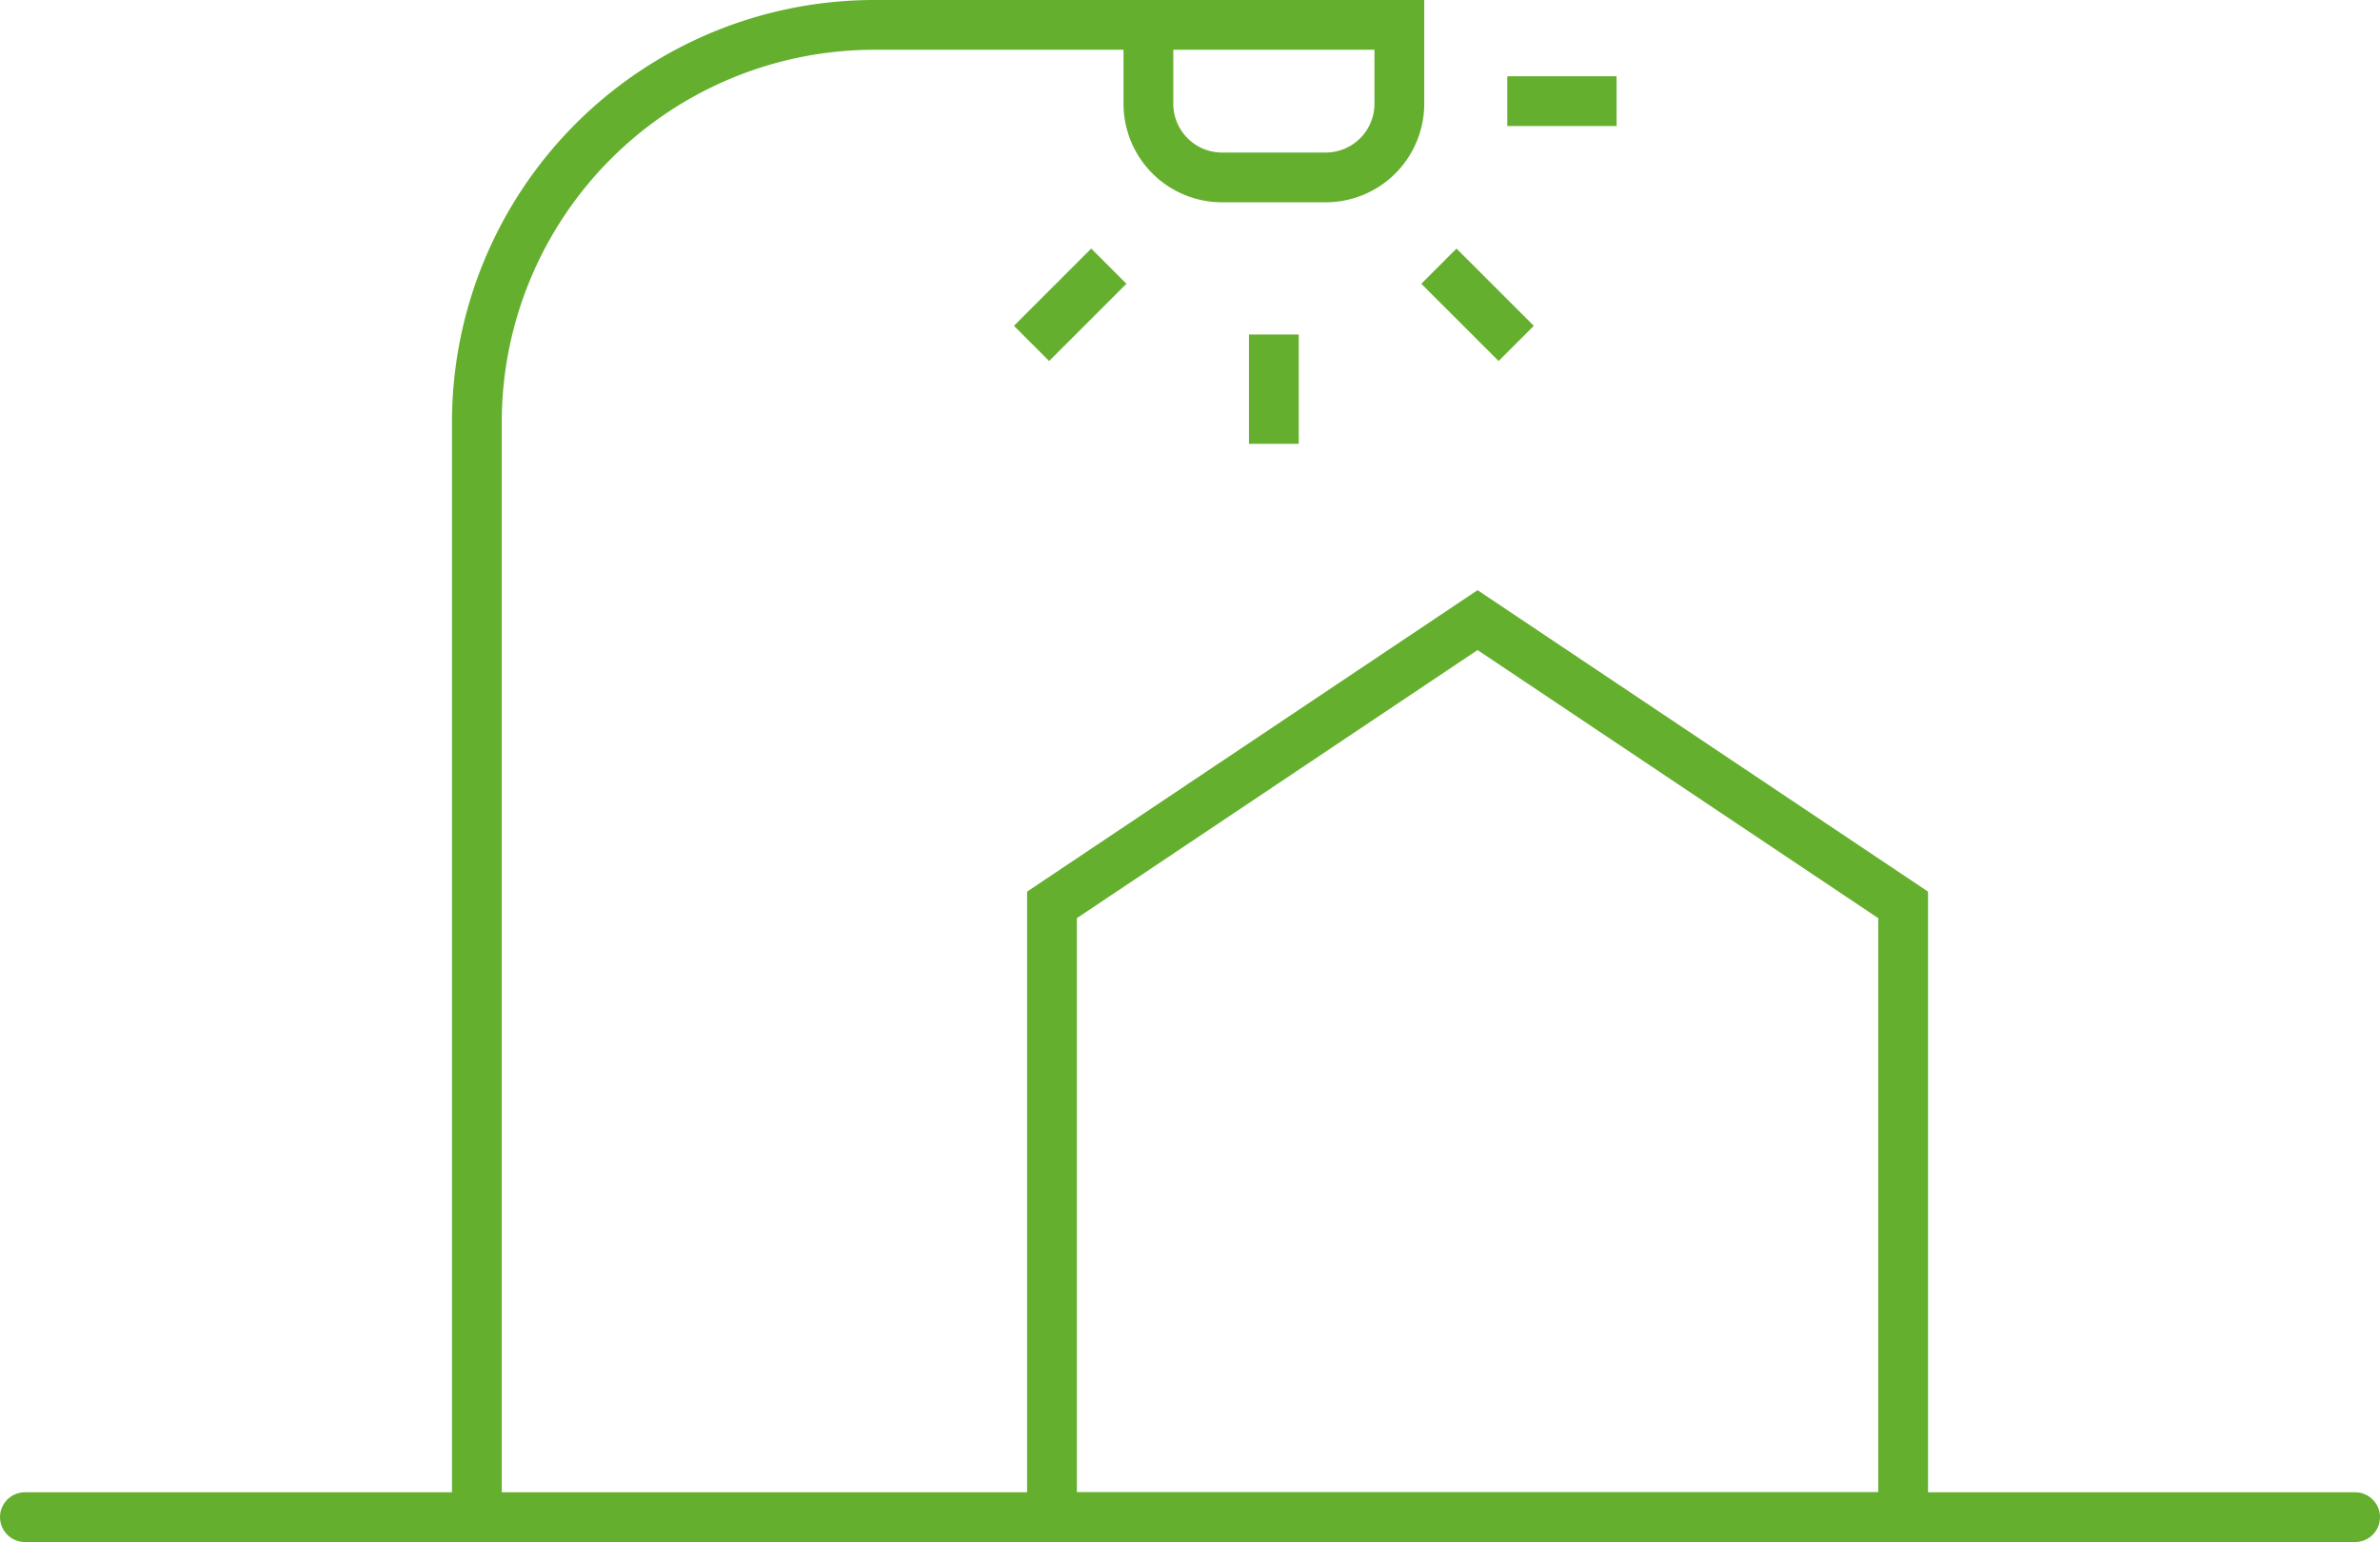 <svg xmlns="http://www.w3.org/2000/svg" xmlns:xlink="http://www.w3.org/1999/xlink" width="71.729" height="46.481" viewBox="0 0 71.729 46.481">
  <defs>
    <linearGradient id="a" data-name="Dégradé sans nom 5" x1="30.955" y1="32.135" x2="58.107" y2="32.135" gradientUnits="userSpaceOnUse">
      <stop offset="0" stop-color="#65af2e"/>
      <stop offset="1" stop-color="#65af2e"/>
    </linearGradient>
    <linearGradient id="b" x1="13.622" y1="22.865" x2="34.611" y2="22.865" xlink:href="#a"/>
    <linearGradient id="c" x1="33.861" y1="3.049" x2="42.924" y2="3.049" xlink:href="#a"/>
    <linearGradient id="d" x1="37.642" y1="11.73" x2="39.142" y2="11.73" xlink:href="#a"/>
    <linearGradient id="e" x1="-3573.722" y1="-3189.676" x2="-3572.222" y2="-3189.676" gradientTransform="translate(303.285 4791.101) rotate(45)" xlink:href="#a"/>
    <linearGradient id="f" x1="327.527" y1="4829.086" x2="329.027" y2="4829.086" gradientTransform="translate(-3602.275 -3173.365) rotate(-45)" xlink:href="#a"/>
    <linearGradient id="g" x1="-2873.879" y1="8440.451" x2="-2872.379" y2="8440.451" gradientTransform="translate(-8393.377 -2870.08) rotate(-90)" xlink:href="#a"/>
    <linearGradient id="h" x1="0" y1="45.731" x2="71.729" y2="45.731" xlink:href="#a"/>
  </defs>
  <title>Fichier 70</title>
  <g>
    <g>
      <polygon points="57.357 27.276 44.531 18.692 31.705 27.276 31.705 45.731 57.357 45.731 57.357 27.276" fill="none" stroke-miterlimit="10" stroke-width="1.5" stroke="url(#a)"/>
      <path d="M34.611.75H26.352a11.981,11.981,0,0,0-11.98,11.981v33" fill="none" stroke-miterlimit="10" stroke-width="1.5" stroke="url(#b)"/>
      <path d="M34.611.75h7.563a0,0,0,0,1,0,0V3.127a2.221,2.221,0,0,1-2.221,2.221H36.832a2.221,2.221,0,0,1-2.221-2.221V.75a0,0,0,0,1,0,0Z" fill="none" stroke-miterlimit="10" stroke-width="1.5" stroke="url(#c)"/>
      <line x1="38.392" y1="13.378" x2="38.392" y2="10.083" fill="none" stroke-miterlimit="10" stroke-width="1.5" stroke="url(#d)"/>
      <line x1="31.089" y1="10.352" x2="33.418" y2="8.023" fill="none" stroke-miterlimit="10" stroke-width="1.5" stroke="url(#e)"/>
      <line x1="45.696" y1="10.352" x2="43.366" y2="8.023" fill="none" stroke-miterlimit="10" stroke-width="1.5" stroke="url(#f)"/>
      <line x1="48.721" y1="3.049" x2="45.427" y2="3.049" fill="none" stroke-miterlimit="10" stroke-width="1.5" stroke="url(#g)"/>
    </g>
    <line x1="70.979" y1="45.731" x2="0.75" y2="45.731" fill="none" stroke-linecap="round" stroke-linejoin="round" stroke-width="1.5" stroke="url(#h)"/>
  </g>
</svg>
